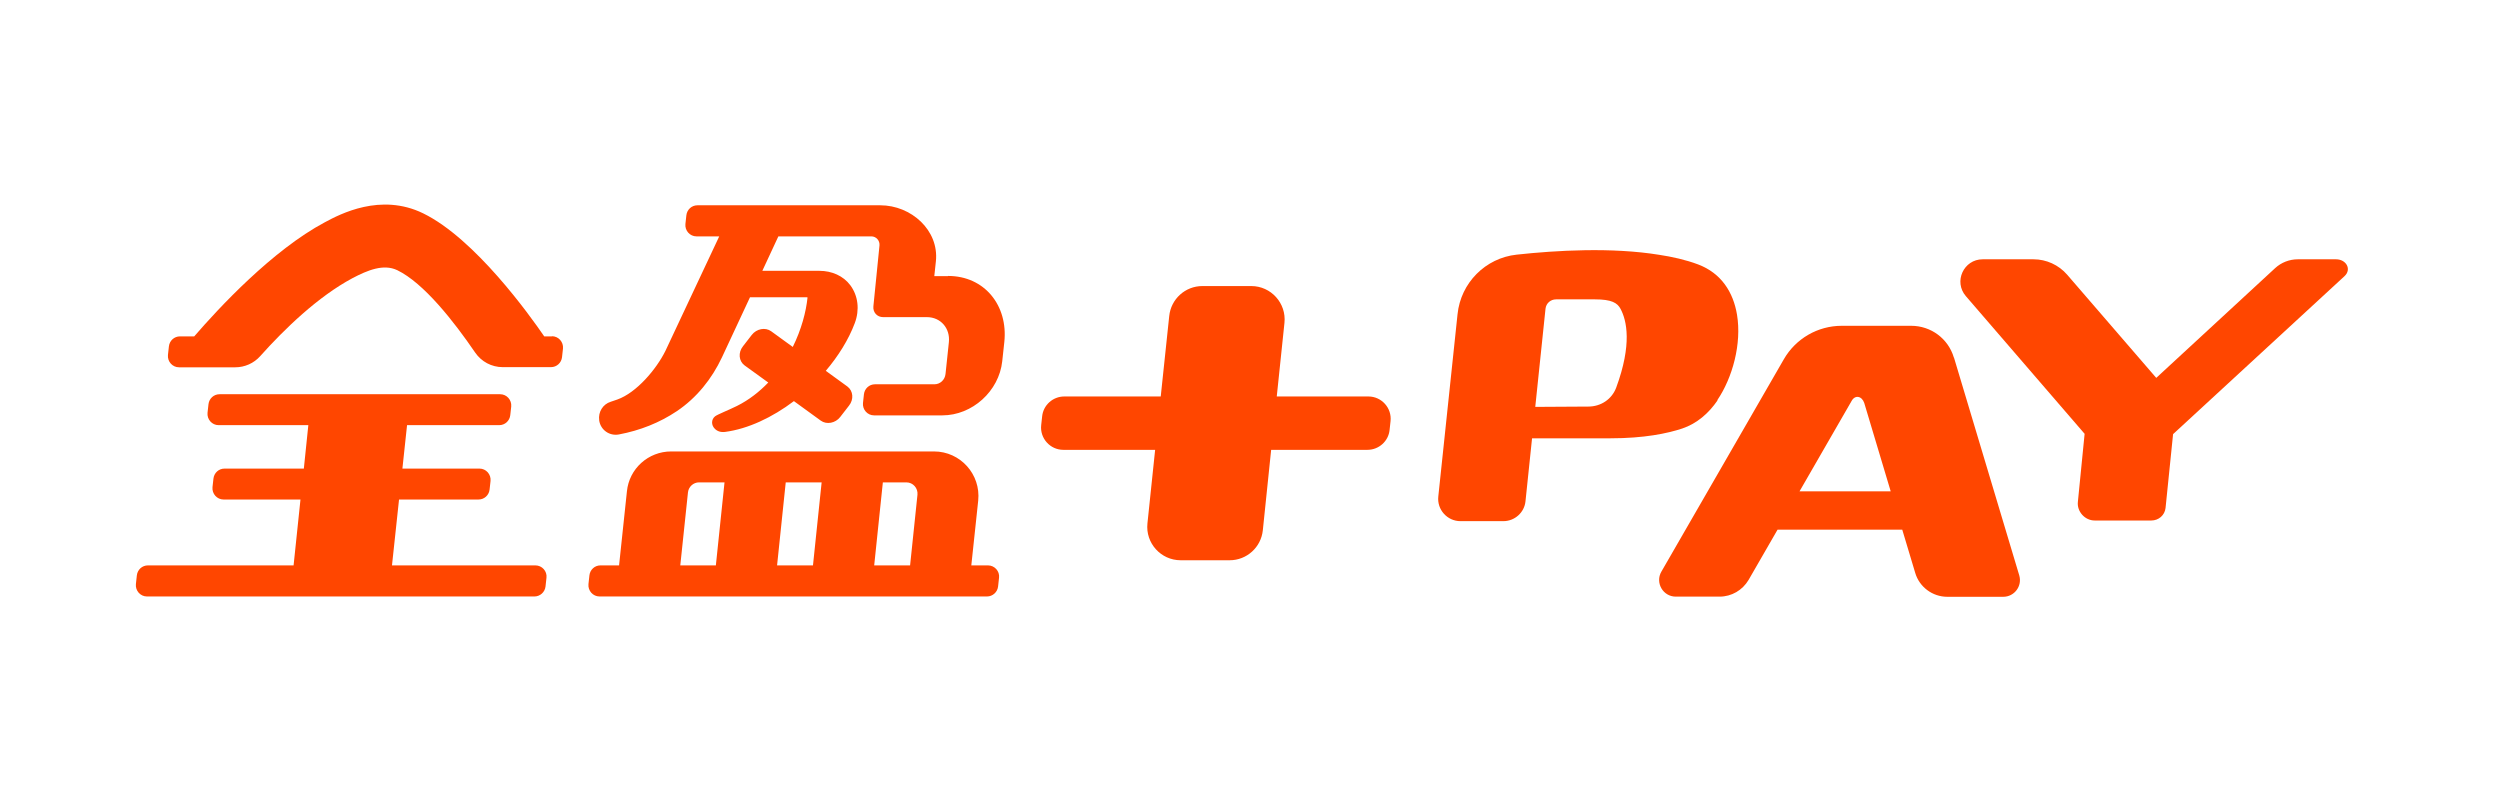 <?xml version="1.0" encoding="UTF-8"?>
<svg id="_圖層_1" data-name="圖層 1" xmlns="http://www.w3.org/2000/svg" viewBox="0 0 156 50">
  <defs>
    <style>
      .cls-1 {
        fill: #ff4600;
      }
    </style>
  </defs>
  <path class="cls-1" d="m107.16,24.97c.95-1.4,1.53-3.52,1.23-5.33-.23-1.39-.97-2.59-2.43-3.14-.77-.29-1.63-.48-2.43-.6-2.96-.48-6.41-.28-8.89-.01-1.95.21-3.49,1.76-3.69,3.72l-1.2,11.37c-.09.82.56,1.54,1.38,1.54h2.68c.71,0,1.31-.54,1.38-1.24l.41-3.93h4.9c2.09,0,3.53-.3,4.47-.61.92-.31,1.65-.95,2.2-1.75Zm-6.31-.78c-.27.72-.95,1.18-1.74,1.18h-.04s-3.27.02-3.27.02l.64-6.13c.04-.34.32-.58.66-.58h2.42c1.05,0,1.4.22,1.6.59.39.73.73,2.21-.27,4.92Z"/>
  <path class="cls-1" d="m121.92,22.31c-.35-1.18-1.43-1.98-2.66-1.98h-4.34c-1.49,0-2.87.8-3.61,2.09l-7.64,13.25c-.4.69.1,1.56.9,1.56h2.73c.75,0,1.43-.4,1.81-1.04l1.81-3.14h7.78l.81,2.7c.26.88,1.08,1.49,2,1.49h3.49c.7,0,1.2-.67,1-1.34l-4.07-13.58Zm-9.63,8.35l3.25-5.64c.21-.39.64-.32.79.13l1.65,5.51h-5.69Z"/>
  <path class="cls-1" d="m145.76,16.18h-2.38c-.52,0-1.03.2-1.41.55l-7.42,6.85-5.56-6.44c-.53-.61-1.3-.96-2.1-.96h-3.17c-1.19,0-1.83,1.4-1.05,2.3l7.41,8.59-.42,4.24c-.07.6.43,1.17,1.05,1.17h3.53c.46,0,.84-.33.89-.78l.47-4.61,10.7-9.86c.46-.43.1-1.05-.53-1.05Z"/>
  <path class="cls-1" d="m85.4,24.74h-5.73l.48-4.59c.13-1.23-.84-2.3-2.07-2.3h-3.05c-1.07,0-1.96.81-2.07,1.87l-.53,5.02h-6.02c-.71,0-1.31.54-1.38,1.24l-.06.55c-.09.82.56,1.54,1.38,1.54h5.73l-.48,4.59c-.13,1.23.84,2.3,2.07,2.3h3.06c1.07,0,1.96-.81,2.07-1.87l.52-5.02h6.01c.71,0,1.31-.54,1.38-1.24l.06-.55c.09-.82-.56-1.54-1.38-1.54Z"/>
  <path class="cls-1" d="m33.42,35.28h-8.96l.44-4.11h4.96c.36,0,.65-.27.69-.62l.06-.54c.04-.41-.28-.77-.69-.77h-4.81l.29-2.71h5.75c.36,0,.65-.27.69-.62l.06-.54c.04-.41-.28-.77-.69-.77H13.7c-.36,0-.65.27-.69.62l-.06.54c-.04.41.28.77.69.77h5.6l-.28,2.71h-4.95c-.36,0-.65.27-.69.62l-.06.54c-.04.41.28.77.69.77h4.8l-.43,4.11h-9.09c-.36,0-.65.27-.69.62l-.06.55c-.04.41.28.77.69.77h24.18c.35,0,.65-.27.69-.62l.06-.55c.05-.41-.28-.77-.69-.77Z"/>
  <path class="cls-1" d="m34.44,20.99h-.48c-.89-1.3-4.32-6.1-7.56-7.68-2.65-1.29-5.18.05-6.13.56-3.27,1.74-6.62,5.35-8.15,7.12h-.89c-.36,0-.65.27-.69.62l-.06.54c-.04.41.28.77.69.77h3.51c.59,0,1.16-.25,1.56-.7,1.5-1.68,3.6-3.71,5.75-4.86.95-.5,1.94-.91,2.8-.5,1.65.8,3.53,3.19,4.86,5.14.39.57,1.03.91,1.72.91h3.01c.36,0,.65-.27.69-.62l.06-.54c.04-.41-.28-.77-.69-.77Z"/>
  <path class="cls-1" d="m61.64,35.28h-1.03l.43-4.04c.17-1.64-1.11-3.07-2.76-3.07h-.74s-14.34,0-14.34,0h0s-1.32,0-1.32,0c-1.42,0-2.62,1.07-2.76,2.49l-.49,4.62h-1.16c-.36,0-.65.27-.69.62l-.06.55c-.04.41.28.77.69.77h24.18c.35,0,.65-.27.69-.62l.06-.55c.05-.41-.28-.77-.69-.77Zm-16.97,0h-2.22l.48-4.56c.04-.35.34-.62.69-.62h1.59l-.54,5.18Zm6.06,0h-2.24l.54-5.18h2.24l-.54,5.18Zm6.06,0h-2.24l.54-5.18h1.47c.41,0,.73.36.69.77l-.46,4.41Z"/>
  <path class="cls-1" d="m59.15,17.23h-.85l.1-.93c.2-1.93-1.54-3.49-3.47-3.49h-.62s-.02,0-.03,0h-10.76c-.36,0-.65.27-.69.62l-.06.55c-.04.41.28.77.69.77h1.42l-3.36,7.15c-.56,1.13-1.79,2.6-3,3.03-.11.04-.25.09-.41.14-.49.15-.79.64-.72,1.15v.02c.09.59.64.98,1.23.87,1.33-.25,2.55-.74,3.61-1.45,1.24-.83,2.19-2.02,2.82-3.36l1.75-3.75h3.57s.02.02.02.02c-.09.88-.38,1.99-.92,3.08l-1.35-.98c-.36-.26-.91-.16-1.21.23l-.55.71c-.31.39-.26.92.1,1.19l1.48,1.07c-.55.57-1.19,1.08-1.95,1.46-.48.24-1.24.54-1.37.65-.24.19-.25.55-.01.78.15.15.37.23.65.19,1.42-.19,2.93-.9,4.28-1.92l1.68,1.22c.36.26.91.16,1.21-.23l.55-.71c.31-.39.26-.92-.1-1.19l-1.35-.98c.78-.92,1.42-1.94,1.81-2.98.31-.83.21-1.7-.28-2.36-.44-.59-1.16-.9-1.93-.9h-3.56s1-2.15,1-2.15h5.8c.3,0,.54.26.51.57h0s-.38,3.79-.38,3.79c-.04.38.23.68.61.68h2.73c.86,0,1.46.7,1.37,1.56l-.21,1.99h0c-.04.37-.34.64-.69.64h-3.71c-.36,0-.65.27-.69.62l-.06.55c-.04.41.28.77.69.77h4.26c1.87,0,3.54-1.51,3.74-3.38l.13-1.2c.24-2.27-1.23-4.12-3.51-4.12Z"/>
</svg>
